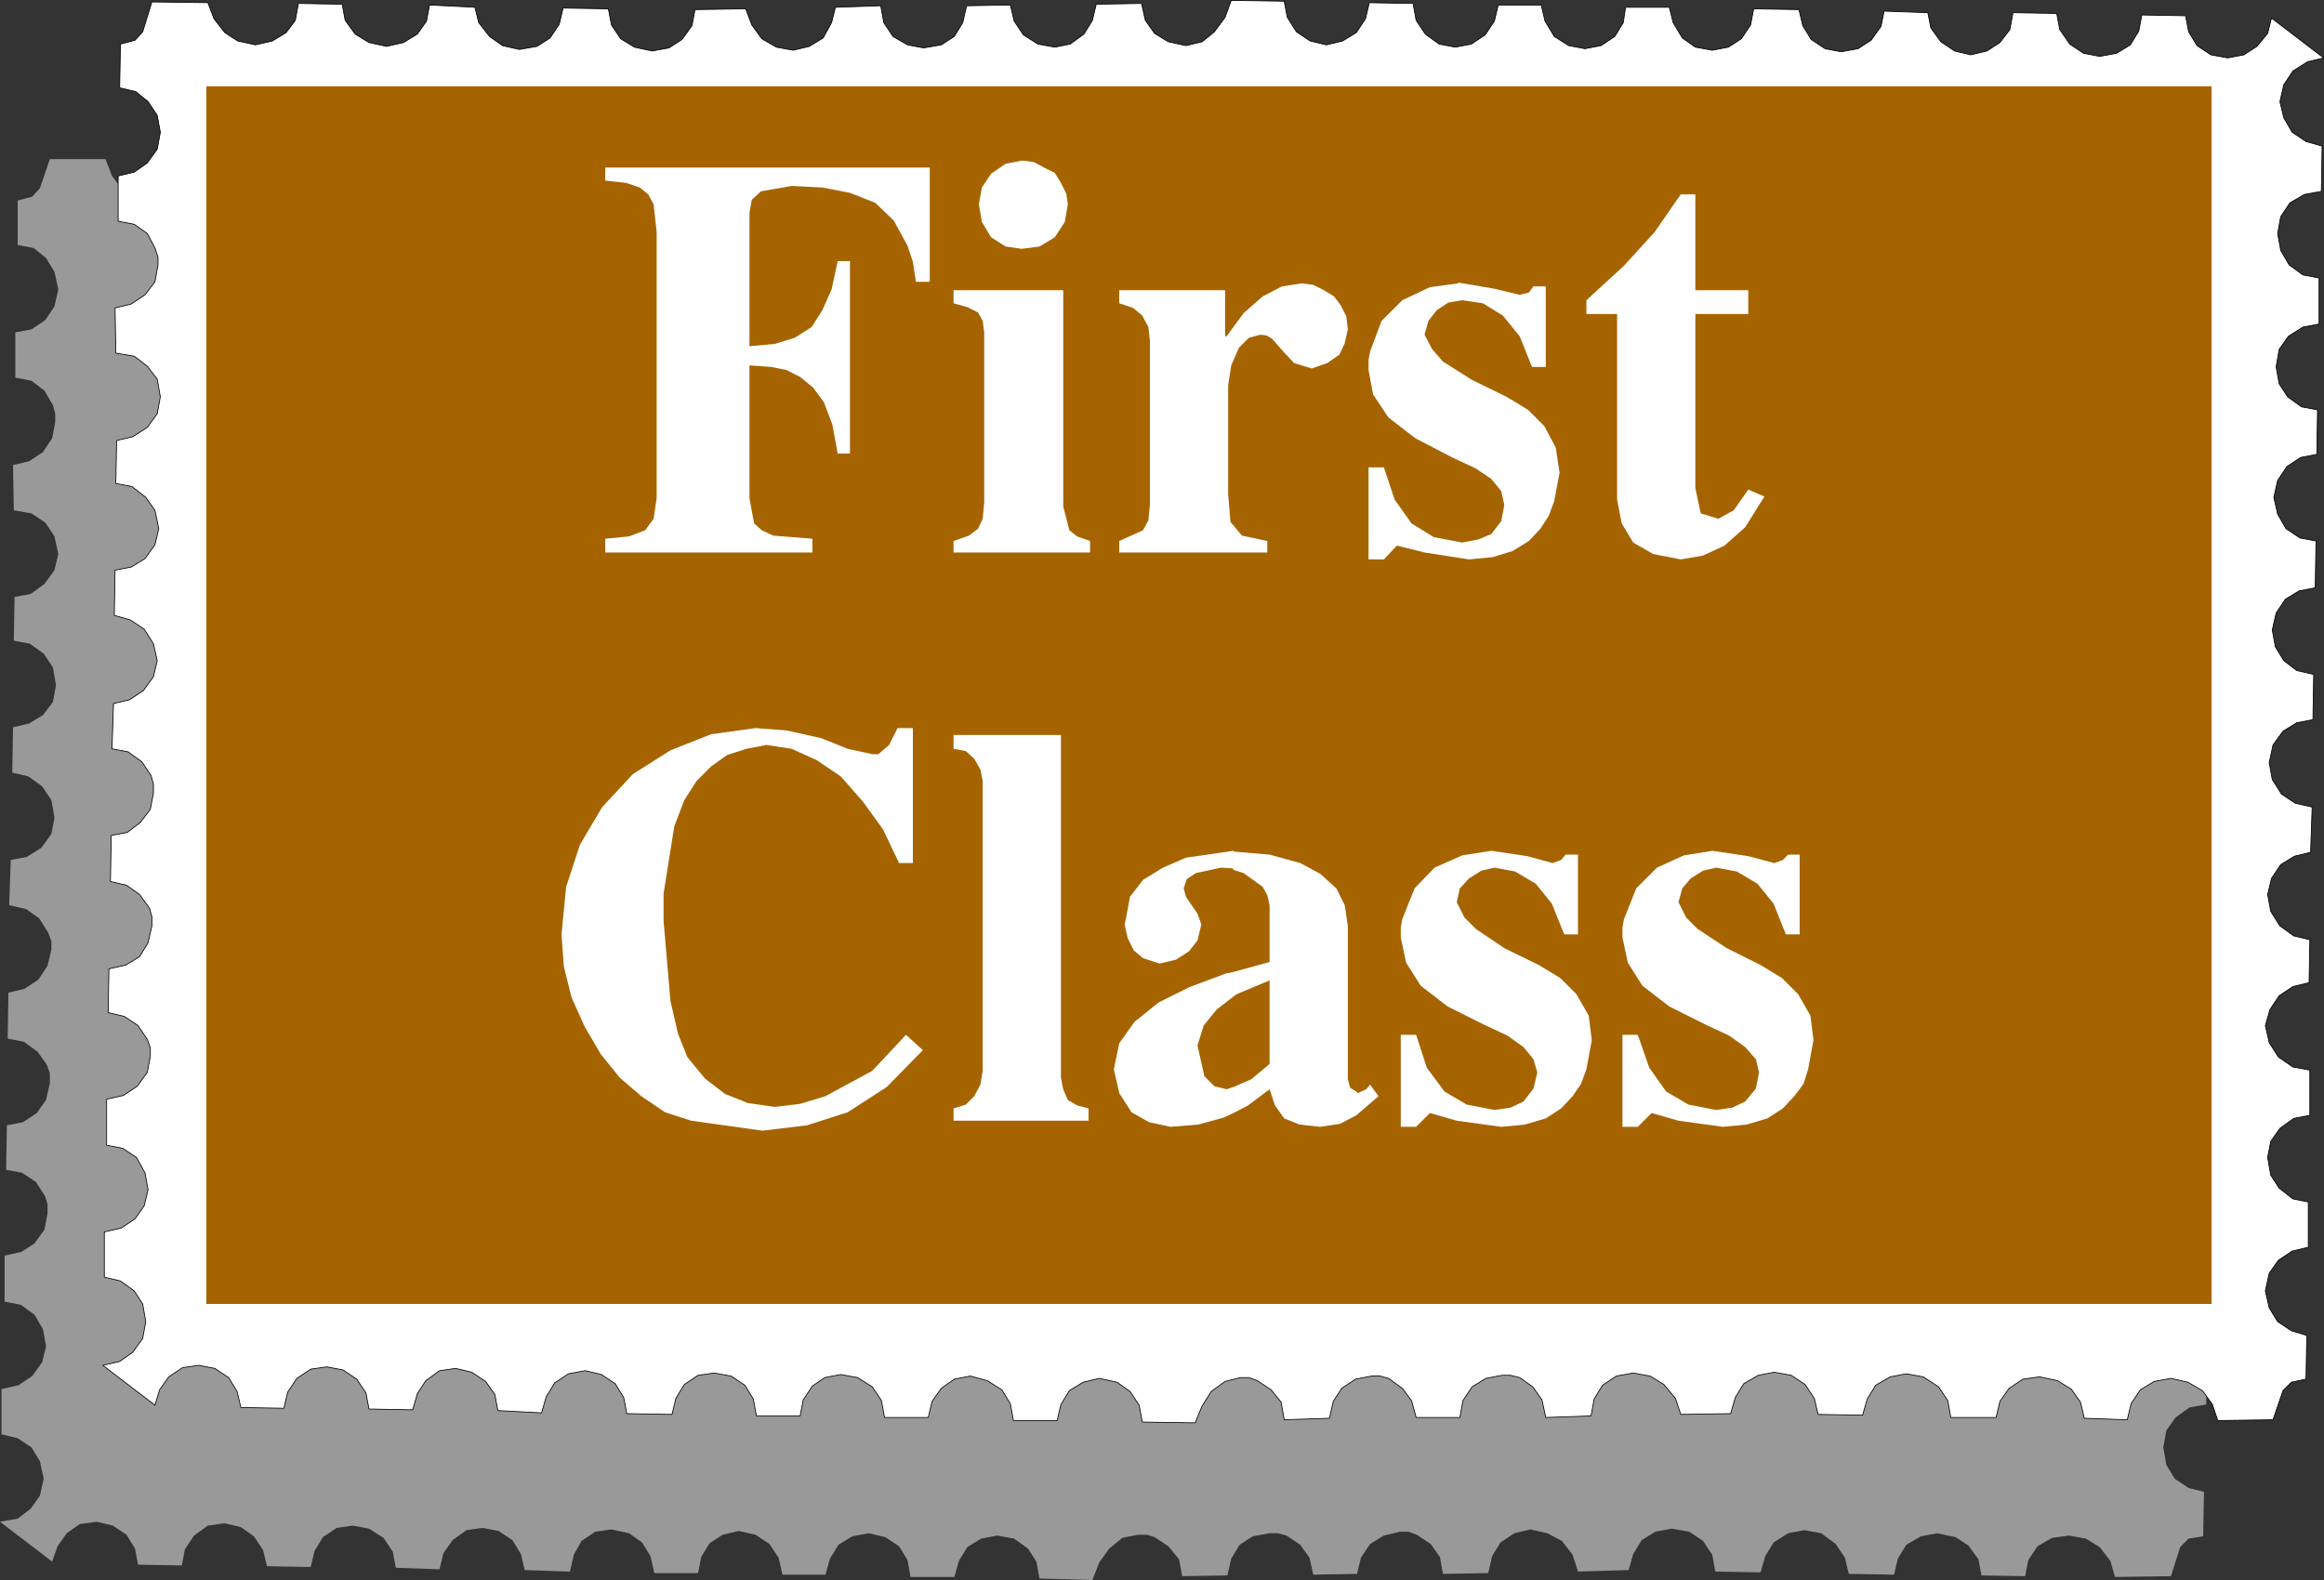 <?xml version="1.0" encoding="UTF-8" standalone="no"?>
<svg
   version="1.0"
   width="129.531mm"
   height="88.082mm"
   id="svg17"
   sodipodi:docname="Stamp - First Class.wmf"
   xmlns:inkscape="http://www.inkscape.org/namespaces/inkscape"
   xmlns:sodipodi="http://sodipodi.sourceforge.net/DTD/sodipodi-0.dtd"
   xmlns="http://www.w3.org/2000/svg"
   xmlns:svg="http://www.w3.org/2000/svg">
  <rect width="100%" height="100%" fill="#333333" stroke="none"/>
  <sodipodi:namedview
     id="namedview17"
     pagecolor="#ffffff"
     bordercolor="#000000"
     borderopacity="0.25"
     inkscape:showpageshadow="2"
     inkscape:pageopacity="0.0"
     inkscape:pagecheckerboard="0"
     inkscape:deskcolor="#d1d1d1"
     inkscape:document-units="mm" />
  <defs
     id="defs1">
    <pattern
       id="WMFhbasepattern"
       patternUnits="userSpaceOnUse"
       width="6"
       height="6"
       x="0"
       y="0" />
  </defs>
  <path
     style="fill:#999999;fill-opacity:1;fill-rule:evenodd;stroke:none"
     d="M 22.301,33.525 H 10.504 l -2.101,6.14 -1.616,1.777 -3.07,0.808 v 9.371 l 3.394,0.646 2.586,2.1 1.778,2.908 0.808,3.716 -0.808,3.554 -1.939,2.908 -2.909,1.939 -3.394,0.646 v 9.532 l 3.394,0.646 2.747,2.1 1.778,3.07 0.485,1.777 v 1.777 l -0.646,3.393 -1.939,2.908 -2.909,1.939 -3.394,0.808 0.162,9.532 3.717,0.646 2.909,1.939 1.939,2.908 0.808,3.716 -0.808,3.393 -2.101,2.908 -2.909,2.1 -3.394,0.646 -0.162,9.209 3.394,0.646 2.909,2.1 1.939,2.908 0.646,3.716 -0.646,3.554 -2.101,2.747 -2.909,1.777 -3.394,0.808 -0.162,9.532 3.394,0.808 2.909,2.1 1.939,2.908 0.646,3.716 -0.646,3.393 -2.101,2.908 -3.07,1.939 -3.394,0.646 -0.323,9.532 3.555,0.808 2.747,1.939 1.939,3.07 0.646,1.777 v 1.777 l -0.808,3.393 -1.939,2.908 -2.909,1.939 -3.394,0.808 -0.162,9.694 3.394,0.646 2.909,2.1 1.939,2.747 0.646,1.777 v 2.1 l -0.808,3.554 -1.939,2.747 -2.909,1.939 -3.394,0.646 -0.162,9.371 3.394,0.646 2.909,1.939 1.939,3.07 0.485,1.616 v 1.939 l -0.646,3.393 -2.101,2.908 -2.747,1.777 -3.555,0.808 v 9.694 l 3.394,0.646 2.909,2.1 1.778,3.07 0.646,3.554 -0.808,3.393 -2.101,2.908 -2.909,1.939 -3.555,0.808 v 9.532 l 3.394,0.808 2.909,1.939 1.778,2.908 0.808,3.716 -0.808,3.554 -1.939,2.747 -2.747,2.1 L 0,320.63 l 10.989,8.402 1.131,-3.231 1.939,-2.747 2.747,-1.939 3.555,-0.485 3.394,0.808 2.909,1.939 1.778,2.908 0.646,3.393 9.211,0.162 0.646,-3.393 1.939,-2.908 2.909,-2.1 3.555,-0.485 3.394,0.808 2.747,1.939 1.939,2.908 0.808,3.393 9.211,0.162 0.808,-3.393 1.778,-2.908 2.909,-1.939 3.394,-0.485 3.394,0.646 3.07,1.939 1.939,2.908 0.646,3.393 9.211,0.323 0.808,-3.393 1.939,-2.747 2.909,-2.1 3.394,-0.485 3.394,0.646 2.909,1.939 1.778,2.908 0.808,3.393 9.534,0.323 0.808,-3.554 1.616,-2.908 2.909,-1.939 3.394,-0.485 3.717,0.808 2.747,1.939 1.778,2.908 0.808,3.554 h 9.211 l 0.646,-3.393 1.778,-2.908 2.747,-1.777 3.394,-0.808 3.555,0.808 2.909,1.939 1.939,2.908 0.808,3.554 h 9.05 l 0.97,-3.393 1.778,-2.908 2.909,-1.777 3.394,-0.646 3.555,0.808 2.909,1.939 1.778,2.908 0.646,3.554 h 9.211 l 0.97,-3.393 1.778,-2.908 2.909,-1.777 3.394,-0.646 3.555,0.646 2.909,2.1 1.778,2.747 0.646,3.554 11.15,0.323 1.454,-3.716 2.101,-2.908 2.747,-2.262 3.232,-0.646 h 1.939 l 1.616,0.485 2.909,1.939 2.262,2.747 0.646,3.554 9.534,-0.162 0.808,-3.554 1.778,-2.908 2.747,-1.777 3.555,-0.646 h 1.778 l 1.778,0.485 2.909,1.939 1.939,2.747 0.808,3.554 9.211,-0.162 0.808,-3.393 1.939,-2.908 2.909,-1.777 3.394,-0.808 h 1.778 l 1.778,0.646 2.909,1.939 1.939,2.747 0.646,3.554 9.534,-0.162 0.808,-3.554 1.778,-2.908 2.909,-1.939 3.394,-0.808 3.555,0.808 3.07,1.616 2.262,2.908 1.131,3.554 10.666,-0.323 0.97,-3.393 1.778,-2.908 2.909,-1.777 3.394,-0.646 3.717,0.646 2.909,1.939 1.939,2.908 0.646,3.554 9.534,0.162 0.97,-3.393 1.778,-2.908 3.07,-1.939 3.394,-0.646 3.555,0.646 3.07,2.262 1.939,2.908 0.808,3.393 9.534,0.162 0.808,-3.393 1.778,-2.908 3.07,-1.777 3.394,-0.646 3.878,0.808 2.747,1.777 2.101,2.908 0.646,3.393 9.211,0.162 0.646,-3.393 1.939,-2.908 3.07,-1.777 3.555,-0.485 3.555,0.646 2.909,1.777 2.262,2.908 0.97,3.393 11.797,-0.162 1.939,-6.14 1.778,-1.777 3.07,-0.485 0.162,-9.371 -3.232,-0.808 -2.909,-1.939 -1.778,-2.908 -0.646,-3.716 0.646,-3.554 1.939,-2.747 2.909,-2.1 3.555,-0.646 v -9.532 l -3.232,-0.808 -2.909,-2.1 -1.939,-2.908 -0.646,-3.554 0.646,-3.393 2.101,-2.908 2.909,-1.939 3.394,-0.808 v -9.532 l -3.555,-0.646 -3.232,-1.939 -1.939,-3.07 -0.646,-3.716 0.808,-3.393 2.101,-2.747 2.909,-1.939 3.394,-0.808 0.162,-9.209 -3.394,-0.646 -2.909,-2.1 -2.101,-3.07 -0.646,-3.554 0.97,-3.554 1.939,-2.747 2.909,-1.939 3.394,-0.646 0.162,-9.532 -3.394,-0.969 -2.909,-1.939 -1.939,-3.07 -0.808,-3.554 0.97,-3.554 1.939,-2.908 2.909,-1.777 3.394,-0.646 0.162,-9.532 -3.394,-0.808 -2.909,-2.1 -1.778,-2.908 -0.485,-3.554 0.646,-3.554 2.101,-2.908 2.747,-1.777 3.394,-0.808 0.162,-9.694 -3.394,-0.646 -2.909,-2.1 -1.778,-3.07 -0.646,-3.554 0.646,-3.554 1.939,-2.908 3.07,-1.777 3.394,-0.646 0.162,-9.371 -3.394,-0.808 -2.909,-1.939 -1.778,-2.747 -0.808,-3.716 0.808,-3.554 1.939,-2.908 3.07,-1.777 3.394,-0.646 v -9.694 l -3.394,-0.808 -2.909,-2.1 -1.778,-2.908 -0.808,-3.554 0.808,-3.716 1.939,-2.747 3.07,-1.777 3.394,-0.808 0.162,-9.532 -3.394,-0.808 -2.909,-1.939 -1.778,-3.07 -0.646,-3.554 0.646,-3.554 2.101,-2.747 2.909,-2.1 3.394,-0.646 -10.827,-8.401 -0.97,3.231 -2.101,2.585 -2.909,1.939 -3.394,0.646 -3.394,-0.646 -2.909,-2.1 -1.778,-2.908 -0.646,-3.393 -9.211,-0.162 -0.808,3.393 -1.778,2.908 -2.909,1.777 -3.555,0.646 -3.394,-0.646 -2.909,-1.939 -1.939,-2.908 -0.646,-3.393 -9.211,-0.162 -0.808,3.393 -1.939,2.908 -2.909,1.777 -3.394,0.808 -3.394,-0.808 -2.909,-1.939 -1.939,-2.908 -0.808,-3.393 -9.05,-0.162 -0.808,3.231 -1.939,2.747 -2.747,1.777 -3.717,0.808 -3.394,-0.808 -2.909,-1.939 -1.778,-2.747 -0.646,-3.393 -9.534,-0.323 -0.808,3.393 -1.778,2.908 -2.909,1.939 -3.394,0.646 -3.394,-0.646 -2.747,-2.1 -2.101,-3.07 -0.646,-3.393 h -9.211 l -0.646,3.393 -1.778,2.908 -2.747,1.777 -3.394,0.646 -3.394,-0.646 -3.07,-1.939 -2.101,-3.07 -0.646,-3.393 h -9.211 l -0.646,3.393 -2.101,2.908 -2.747,1.777 -3.394,0.808 -3.555,-0.808 -2.747,-1.939 -2.101,-3.07 -0.646,-3.393 -9.211,-0.162 -0.646,3.393 -1.939,2.747 -2.909,1.777 -3.555,0.808 -3.232,-0.808 -2.909,-1.939 -1.939,-3.07 -0.808,-3.393 -11.15,-0.162 -1.293,3.554 -2.101,3.07 -2.747,2.262 -3.394,0.646 -3.555,-0.646 -2.909,-1.777 -1.939,-2.908 -0.808,-3.393 -9.534,0.162 -0.808,3.393 -1.778,2.908 -2.909,1.939 -3.394,0.808 -3.394,-0.808 -3.07,-1.777 -1.939,-2.908 -0.97,-3.393 -9.05,0.162 -0.808,3.393 -1.778,2.908 -2.909,1.777 -3.555,0.646 -3.394,-0.646 -3.07,-1.777 -1.939,-2.908 -0.808,-3.393 -9.534,0.162 -0.646,3.393 -1.778,3.07 -2.909,1.777 -3.394,0.969 -3.717,-0.646 -2.909,-1.939 -2.262,-2.908 -1.131,-3.393 -10.666,0.323 -0.808,3.393 -1.939,2.747 -2.909,1.777 -3.555,0.808 -3.555,-0.808 -2.909,-1.939 -1.939,-2.908 -0.646,-3.393 -9.696,-0.162 -0.646,3.393 -1.939,2.908 -2.909,1.777 -3.555,0.808 -3.555,-0.969 -2.909,-1.777 -2.262,-2.908 -0.646,-3.393 -9.534,-0.323 -0.808,3.393 -1.939,2.747 -2.747,1.777 -3.717,0.646 -3.555,-0.646 -3.07,-1.777 -1.939,-2.908 -0.808,-3.393 -9.05,-0.162 -0.808,3.393 -1.939,2.585 -2.909,1.777 -3.555,0.808 -3.555,-0.808 -2.909,-1.777 -2.101,-2.747 -1.293,-3.393 v 0 z"
     id="path1" />
  <path
     style="fill:#ffffff;fill-opacity:1;fill-rule:evenodd;stroke:none"
     d="M 43.794,0.566 31.997,0.404 30.058,6.705 28.442,8.482 25.371,9.29 l -0.162,9.209 3.394,0.808 2.586,2.1 1.939,2.908 0.646,3.554 -0.646,3.554 -2.101,2.908 -2.747,1.939 -3.394,0.808 v 9.532 l 3.394,0.646 2.747,1.939 1.616,3.07 0.646,1.939 V 55.822 l -0.646,3.554 -2.101,2.747 -2.909,1.939 -3.394,0.808 0.162,9.532 3.878,0.646 2.747,2.1 2.101,2.747 0.646,3.716 -0.646,3.554 -2.101,2.908 -3.07,1.939 -3.394,0.808 -0.162,9.048 3.394,0.646 2.909,2.262 1.939,2.747 0.808,3.878 -0.808,3.393 -2.101,2.908 -2.909,1.777 -3.394,0.646 -0.162,9.532 3.394,0.969 2.909,1.939 1.939,3.07 0.808,3.554 -0.808,3.393 -2.101,2.908 -2.909,1.939 -3.394,0.808 -0.323,9.532 3.394,0.646 2.909,2.1 1.939,2.908 0.485,1.777 v 1.939 l -0.646,3.393 -2.101,2.747 -2.747,2.1 -3.394,0.646 -0.162,9.694 3.394,0.808 2.747,1.939 2.101,2.908 0.485,1.777 v 1.939 l -0.808,3.554 -1.778,2.908 -2.909,1.777 -3.555,0.808 -0.162,9.209 3.394,0.808 2.909,1.939 1.939,2.908 0.646,1.777 v 1.777 l -0.646,3.393 -2.101,2.908 -2.909,1.939 -3.555,0.808 v 9.694 l 3.394,0.646 2.909,1.939 1.778,3.231 0.646,3.554 -0.808,3.393 -1.939,2.747 -2.909,1.939 -3.555,0.808 v 9.532 l 3.394,0.808 2.909,2.1 1.778,2.747 0.646,3.716 -0.646,3.554 -2.101,2.908 -2.747,1.939 -3.555,0.808 10.989,8.402 0.97,-3.231 1.939,-2.747 2.909,-1.939 3.394,-0.485 3.394,0.646 2.909,1.939 1.778,2.908 0.808,3.393 9.05,0.162 0.808,-3.393 1.939,-2.908 2.909,-1.939 3.394,-0.485 3.394,0.646 2.909,1.939 1.939,2.908 0.646,3.393 9.211,0.162 0.97,-3.393 1.778,-2.747 2.909,-2.1 3.394,-0.485 3.394,0.808 2.909,1.939 1.939,2.747 0.646,3.393 9.211,0.485 0.97,-3.393 1.778,-2.908 2.909,-1.939 3.555,-0.646 3.394,0.808 2.909,1.939 1.778,2.908 0.646,3.393 9.534,0.162 0.808,-3.393 1.778,-2.908 2.909,-1.939 3.394,-0.485 3.555,0.646 2.909,1.939 1.778,2.908 0.646,3.554 h 9.211 l 0.646,-3.393 1.939,-2.908 2.586,-1.777 3.394,-0.646 3.555,0.646 3.07,1.939 1.939,2.908 0.646,3.554 h 9.211 l 0.808,-3.393 1.939,-2.747 2.747,-1.939 3.394,-0.646 3.555,0.969 3.07,1.939 1.778,2.908 0.646,3.554 h 9.211 l 0.808,-3.393 1.778,-2.908 2.909,-1.777 3.394,-0.808 3.717,0.808 2.747,1.939 1.939,2.908 0.646,3.554 11.15,0.162 1.454,-3.554 1.939,-3.07 2.909,-2.1 3.232,-0.808 h 1.778 l 1.778,0.646 2.909,1.939 2.101,2.585 0.646,3.716 9.534,-0.323 0.808,-3.554 1.778,-2.747 2.909,-1.939 3.394,-0.646 h 1.778 l 1.778,0.485 2.909,2.1 1.939,2.585 0.97,3.554 h 9.211 l 0.646,-3.554 1.939,-2.908 2.909,-1.777 3.394,-0.646 h 1.778 l 1.939,0.485 2.747,1.939 1.939,2.747 0.808,3.716 9.534,-0.323 0.646,-3.554 1.778,-2.908 2.909,-1.939 3.555,-0.646 3.555,0.646 2.909,1.777 2.424,2.908 1.131,3.393 10.504,-0.162 0.97,-3.393 1.778,-2.908 3.07,-1.777 3.394,-0.646 3.555,0.646 2.909,1.939 1.939,2.908 0.808,3.393 9.373,0.162 0.97,-3.393 1.778,-2.908 3.07,-1.777 3.394,-0.646 3.555,0.646 3.232,2.1 1.939,2.908 0.646,3.554 h 9.534 l 0.808,-3.393 1.939,-2.747 2.909,-1.939 3.555,-0.485 3.717,0.808 2.909,1.777 1.939,2.747 0.808,3.393 9.05,0.323 0.808,-3.393 1.939,-2.908 2.909,-1.777 3.555,-0.646 3.555,0.808 3.07,1.777 2.101,2.908 1.131,3.393 11.635,-0.162 2.101,-6.14 1.778,-1.777 3.07,-0.646 0.162,-9.209 -3.232,-0.969 -2.909,-1.939 -1.778,-2.908 -0.808,-3.554 0.808,-3.716 1.939,-2.747 2.909,-1.939 3.394,-0.808 v -9.532 l -3.232,-0.646 -2.909,-2.262 -1.778,-2.747 -0.646,-3.716 0.646,-3.393 1.939,-2.747 2.909,-2.1 3.394,-0.646 v -9.532 l -3.555,-0.646 -3.07,-2.1 -1.939,-3.07 -0.808,-3.554 0.97,-3.393 1.939,-2.908 2.909,-1.939 3.394,-0.808 0.162,-9.048 -3.394,-0.808 -2.909,-2.1 -1.939,-3.07 -0.646,-3.554 0.808,-3.393 1.939,-2.908 2.909,-1.777 3.394,-0.808 0.323,-9.532 -3.555,-0.808 -2.909,-1.939 -1.939,-3.07 -0.646,-3.554 0.808,-3.716 2.101,-2.908 2.909,-1.777 3.394,-0.646 0.162,-9.532 -3.555,-0.808 -2.747,-2.1 -1.778,-2.908 -0.646,-3.554 0.808,-3.554 1.939,-2.908 2.909,-1.777 3.394,-0.646 0.162,-9.856 -3.394,-0.646 -2.909,-1.939 -1.778,-3.07 -0.808,-3.554 0.808,-3.554 1.939,-2.908 2.909,-1.939 3.394,-0.646 0.162,-9.371 -3.394,-0.646 -2.909,-2.1 -1.778,-2.747 -0.646,-3.554 0.646,-3.716 1.939,-2.747 3.07,-1.939 3.394,-0.646 v -9.694 l -3.394,-0.646 -2.909,-2.1 -1.778,-3.07 -0.646,-3.554 0.646,-3.554 1.939,-2.908 3.07,-1.777 3.555,-0.646 0.162,-9.532 -3.394,-0.969 -2.909,-1.939 -1.778,-3.07 -0.808,-3.393 0.808,-3.554 1.939,-2.908 3.07,-1.939 3.394,-0.808 -10.989,-8.401 -0.808,3.231 -2.262,2.747 -2.747,1.777 -3.394,0.646 -3.555,-0.646 -2.909,-1.939 -1.778,-2.908 -0.646,-3.393 -9.211,-0.162 -0.646,3.393 -1.778,2.908 -2.909,1.777 -3.555,0.646 -3.394,-0.646 -2.909,-1.939 -2.101,-3.07 -0.646,-3.393 -9.211,-0.162 -0.646,3.554 -2.101,2.747 -2.747,1.777 -3.394,0.808 -3.394,-0.808 -2.909,-1.939 -2.101,-2.908 -0.646,-3.231 -9.211,-0.323 -0.646,3.231 -2.101,2.908 -2.747,1.777 -3.555,0.646 -3.394,-0.646 -2.909,-1.939 -1.778,-2.908 -0.808,-3.393 -9.534,-0.162 -0.646,3.393 -1.939,2.908 -2.747,1.777 -3.394,0.646 -3.555,-0.646 -2.747,-1.939 -1.939,-3.231 -0.808,-3.231 h -9.211 l -0.485,3.231 -1.778,2.908 -2.909,1.939 -3.394,0.646 -3.394,-0.646 -3.07,-1.939 -1.939,-3.231 -0.808,-3.393 h -9.05 l -0.808,3.393 -1.939,2.908 -2.909,1.939 -3.394,0.646 -3.394,-0.646 -2.909,-2.1 -1.939,-2.908 -0.646,-3.554 -9.211,-0.162 -0.808,3.393 -1.939,2.908 -2.909,1.777 -3.394,0.808 -3.394,-0.808 -2.909,-1.939 -1.939,-3.07 -0.646,-3.393 -11.15,-0.162 -1.293,3.554 -2.262,3.07 -2.586,2.1 -3.394,0.808 -3.717,-0.808 -2.909,-1.777 -1.939,-2.747 -0.808,-3.554 -9.534,0.162 -0.808,3.393 -1.778,2.908 -2.909,2.1 -3.232,0.646 -3.555,-0.646 -3.07,-1.939 -1.939,-2.908 -0.808,-3.393 -9.211,0.162 -0.808,3.554 -1.778,2.908 -2.747,1.777 -3.717,0.646 -3.394,-0.646 -3.07,-1.777 -1.939,-2.908 -0.646,-3.554 -9.534,0.323 -0.808,3.231 -1.778,3.231 -2.909,1.777 -3.394,0.808 -3.555,-0.646 -3.07,-1.777 -2.101,-2.908 -1.293,-3.393 -10.666,0.162 -0.646,3.393 -2.101,2.908 -2.747,1.777 -3.555,0.646 -3.717,-0.808 -2.909,-1.777 -1.939,-2.908 -0.646,-3.393 -9.534,-0.162 -0.808,3.393 -1.939,2.908 -2.747,1.777 -3.717,0.646 -3.555,-0.808 -2.747,-1.939 -2.262,-2.908 -0.808,-3.231 L 90.496,1.05 89.849,4.443 87.91,7.19 85.002,8.967 81.446,9.775 77.73,8.967 74.821,7.19 72.72,4.282 72.074,0.889 62.862,0.727 62.216,4.282 60.277,6.867 57.368,8.644 53.813,9.452 50.096,8.644 47.349,6.867 45.086,3.958 Z"
     id="path2" />
  <path
     style="fill:none;stroke:#000000;stroke-width:0.162px;stroke-linecap:round;stroke-linejoin:round;stroke-miterlimit:4;stroke-dasharray:none;stroke-opacity:1"
     d="M 43.794,0.566 31.997,0.404 30.058,6.705 28.442,8.482 25.371,9.29 l -0.162,9.209 3.394,0.808 2.586,2.1 1.939,2.908 0.646,3.554 -0.646,3.554 -2.101,2.908 -2.747,1.939 -3.394,0.808 v 9.532 l 3.394,0.646 2.747,1.939 1.616,3.07 0.646,1.939 V 55.822 l -0.646,3.554 -2.101,2.747 -2.909,1.939 -3.394,0.808 0.162,9.532 3.878,0.646 2.747,2.1 2.101,2.747 0.646,3.716 -0.646,3.554 -2.101,2.908 -3.07,1.939 -3.394,0.808 -0.162,9.048 3.394,0.646 2.909,2.262 1.939,2.747 0.808,3.878 -0.808,3.393 -2.101,2.908 -2.909,1.777 -3.394,0.646 -0.162,9.532 3.394,0.969 2.909,1.939 1.939,3.07 0.808,3.554 -0.808,3.393 -2.101,2.908 -2.909,1.939 -3.394,0.808 -0.323,9.532 3.394,0.646 2.909,2.1 1.939,2.908 0.485,1.777 v 1.939 l -0.646,3.393 -2.101,2.747 -2.747,2.1 -3.394,0.646 -0.162,9.694 3.394,0.808 2.747,1.939 2.101,2.908 0.485,1.777 v 1.939 l -0.808,3.554 -1.778,2.908 -2.909,1.777 -3.555,0.808 -0.162,9.209 3.394,0.808 2.909,1.939 1.939,2.908 0.646,1.777 v 1.777 l -0.646,3.393 -2.101,2.908 -2.909,1.939 -3.555,0.808 v 9.694 l 3.394,0.646 2.909,1.939 1.778,3.231 0.646,3.554 -0.808,3.393 -1.939,2.747 -2.909,1.939 -3.555,0.808 v 9.532 l 3.394,0.808 2.909,2.1 1.778,2.747 0.646,3.716 -0.646,3.554 -2.101,2.908 -2.747,1.939 -3.555,0.808 10.989,8.402 0.97,-3.231 1.939,-2.747 2.909,-1.939 3.394,-0.485 3.394,0.646 2.909,1.939 1.778,2.908 0.808,3.393 9.05,0.162 0.808,-3.393 1.939,-2.908 2.909,-1.939 3.394,-0.485 3.394,0.646 2.909,1.939 1.939,2.908 0.646,3.393 9.211,0.162 0.97,-3.393 1.778,-2.747 2.909,-2.1 3.394,-0.485 3.394,0.808 2.909,1.939 1.939,2.747 0.646,3.393 9.211,0.485 0.97,-3.393 1.778,-2.908 2.909,-1.939 3.555,-0.646 3.394,0.808 2.909,1.939 1.778,2.908 0.646,3.393 9.534,0.162 0.808,-3.393 1.778,-2.908 2.909,-1.939 3.394,-0.485 3.555,0.646 2.909,1.939 1.778,2.908 0.646,3.554 h 9.211 l 0.646,-3.393 1.939,-2.908 2.586,-1.777 3.394,-0.646 3.555,0.646 3.07,1.939 1.939,2.908 0.646,3.554 h 9.211 l 0.808,-3.393 1.939,-2.747 2.747,-1.939 3.394,-0.646 3.555,0.969 3.07,1.939 1.778,2.908 0.646,3.554 h 9.211 l 0.808,-3.393 1.778,-2.908 2.909,-1.777 3.394,-0.808 3.717,0.808 2.747,1.939 1.939,2.908 0.646,3.554 11.15,0.162 1.454,-3.554 1.939,-3.07 2.909,-2.1 3.232,-0.808 h 1.778 l 1.778,0.646 2.909,1.939 2.101,2.585 0.646,3.716 9.534,-0.323 0.808,-3.554 1.778,-2.747 2.909,-1.939 3.394,-0.646 h 1.778 l 1.778,0.485 2.909,2.1 1.939,2.585 0.97,3.554 h 9.211 l 0.646,-3.554 1.939,-2.908 2.909,-1.777 3.394,-0.646 h 1.778 l 1.939,0.485 2.747,1.939 1.939,2.747 0.808,3.716 9.534,-0.323 0.646,-3.554 1.778,-2.908 2.909,-1.939 3.555,-0.646 3.555,0.646 2.909,1.777 2.424,2.908 1.131,3.393 10.504,-0.162 0.97,-3.393 1.778,-2.908 3.07,-1.777 3.394,-0.646 3.555,0.646 2.909,1.939 1.939,2.908 0.808,3.393 9.373,0.162 0.97,-3.393 1.778,-2.908 3.07,-1.777 3.394,-0.646 3.555,0.646 3.232,2.1 1.939,2.908 0.646,3.554 h 9.534 l 0.808,-3.393 1.939,-2.747 2.909,-1.939 3.555,-0.485 3.717,0.808 2.909,1.777 1.939,2.747 0.808,3.393 9.05,0.323 0.808,-3.393 1.939,-2.908 2.909,-1.777 3.555,-0.646 3.555,0.808 3.07,1.777 2.101,2.908 1.131,3.393 11.635,-0.162 2.101,-6.14 1.778,-1.777 3.07,-0.646 0.162,-9.209 -3.232,-0.969 -2.909,-1.939 -1.778,-2.908 -0.808,-3.554 0.808,-3.716 1.939,-2.747 2.909,-1.939 3.394,-0.808 v -9.532 l -3.232,-0.646 -2.909,-2.262 -1.778,-2.747 -0.646,-3.716 0.646,-3.393 1.939,-2.747 2.909,-2.1 3.394,-0.646 v -9.532 l -3.555,-0.646 -3.07,-2.1 -1.939,-3.07 -0.808,-3.554 0.97,-3.393 1.939,-2.908 2.909,-1.939 3.394,-0.808 0.162,-9.048 -3.394,-0.808 -2.909,-2.1 -1.939,-3.07 -0.646,-3.554 0.808,-3.393 1.939,-2.908 2.909,-1.777 3.394,-0.808 0.323,-9.532 -3.555,-0.808 -2.909,-1.939 -1.939,-3.07 -0.646,-3.554 0.808,-3.716 2.101,-2.908 2.909,-1.777 3.394,-0.646 0.162,-9.532 -3.555,-0.808 -2.747,-2.1 -1.778,-2.908 -0.646,-3.554 0.808,-3.554 1.939,-2.908 2.909,-1.777 3.394,-0.646 0.162,-9.856 -3.394,-0.646 -2.909,-1.939 -1.778,-3.07 -0.808,-3.554 0.808,-3.554 1.939,-2.908 2.909,-1.939 3.394,-0.646 0.162,-9.371 -3.394,-0.646 -2.909,-2.1 -1.778,-2.747 -0.646,-3.554 0.646,-3.716 1.939,-2.747 3.07,-1.939 3.394,-0.646 v -9.694 l -3.394,-0.646 -2.909,-2.1 -1.778,-3.07 -0.646,-3.554 0.646,-3.554 1.939,-2.908 3.07,-1.777 3.555,-0.646 0.162,-9.532 -3.394,-0.969 -2.909,-1.939 -1.778,-3.07 -0.808,-3.393 0.808,-3.554 1.939,-2.908 3.07,-1.939 3.394,-0.808 -10.989,-8.401 -0.808,3.231 -2.262,2.747 -2.747,1.777 -3.394,0.646 -3.555,-0.646 -2.909,-1.939 -1.778,-2.908 -0.646,-3.393 -9.211,-0.162 -0.646,3.393 -1.778,2.908 -2.909,1.777 -3.555,0.646 -3.394,-0.646 -2.909,-1.939 -2.101,-3.07 -0.646,-3.393 -9.211,-0.162 -0.646,3.554 -2.101,2.747 -2.747,1.777 -3.394,0.808 -3.394,-0.808 -2.909,-1.939 -2.101,-2.908 -0.646,-3.231 -9.211,-0.323 -0.646,3.231 -2.101,2.908 -2.747,1.777 -3.555,0.646 -3.394,-0.646 -2.909,-1.939 -1.778,-2.908 -0.808,-3.393 -9.534,-0.162 -0.646,3.393 -1.939,2.908 -2.747,1.777 -3.394,0.646 -3.555,-0.646 -2.747,-1.939 -1.939,-3.231 -0.808,-3.231 h -9.211 l -0.485,3.231 -1.778,2.908 -2.909,1.939 -3.394,0.646 -3.394,-0.646 -3.07,-1.939 -1.939,-3.231 -0.808,-3.393 h -9.05 l -0.808,3.393 -1.939,2.908 -2.909,1.939 -3.394,0.646 -3.394,-0.646 -2.909,-2.1 -1.939,-2.908 -0.646,-3.554 -9.211,-0.162 -0.808,3.393 -1.939,2.908 -2.909,1.777 -3.394,0.808 -3.394,-0.808 -2.909,-1.939 -1.939,-3.07 -0.646,-3.393 -11.15,-0.162 -1.293,3.554 -2.262,3.07 -2.586,2.1 -3.394,0.808 -3.717,-0.808 -2.909,-1.777 -1.939,-2.747 -0.808,-3.554 -9.534,0.162 -0.808,3.393 -1.778,2.908 -2.909,2.1 -3.232,0.646 -3.555,-0.646 -3.07,-1.939 -1.939,-2.908 -0.808,-3.393 -9.211,0.162 -0.808,3.554 -1.778,2.908 -2.747,1.777 -3.717,0.646 -3.394,-0.646 -3.07,-1.777 -1.939,-2.908 -0.646,-3.554 -9.534,0.323 -0.808,3.231 -1.778,3.231 -2.909,1.777 -3.394,0.808 -3.555,-0.646 -3.07,-1.777 -2.101,-2.908 -1.293,-3.393 -10.666,0.162 -0.646,3.393 -2.101,2.908 -2.747,1.777 -3.555,0.646 -3.717,-0.808 -2.909,-1.777 -1.939,-2.908 -0.646,-3.393 -9.534,-0.162 -0.808,3.393 -1.939,2.908 -2.747,1.777 -3.717,0.646 -3.555,-0.808 -2.747,-1.939 -2.262,-2.908 -0.808,-3.231 L 90.496,1.05 89.849,4.443 87.91,7.19 85.002,8.967 81.446,9.775 77.73,8.967 74.821,7.19 72.72,4.282 72.074,0.889 62.862,0.727 62.216,4.282 60.277,6.867 57.368,8.644 53.813,9.452 50.096,8.644 47.349,6.867 45.086,3.958 43.794,0.566 v 0"
     id="path3" />
  <path
     style="fill:#a66400;fill-opacity:1;fill-rule:evenodd;stroke:none"
     d="M 43.47,18.176 H 465.892 V 274.745 H 43.47 V 18.176 Z"
     id="path4" />
  <path
     style="fill:#ffffff;fill-opacity:1;fill-rule:evenodd;stroke:none"
     d="M 138.329,104.938 V 48.874 l -0.646,-5.816 -1.131,-2.1 -1.778,-1.454 -2.909,-0.969 -4.363,-0.485 V 35.302 h 68.357 v 24.074 h -2.909 l -0.646,-4.201 -1.131,-3.393 -2.909,-5.332 -3.878,-3.716 -5.333,-2.1 -5.818,-1.131 -6.464,-0.323 -6.464,1.131 -1.939,1.777 -0.485,2.747 v 28.113 l 5.333,-0.485 4.202,-1.293 3.555,-2.262 2.262,-3.554 1.939,-4.362 1.293,-5.978 h 2.586 v 40.553 h -2.586 l -1.131,-6.14 -1.778,-4.685 -2.262,-3.07 -2.747,-2.262 -2.909,-1.454 -3.232,-0.646 -4.525,-0.323 v 27.951 l 0.97,5.332 1.616,1.454 2.424,1.131 8.242,0.646 v 2.908 h -43.632 v -2.908 l 5.01,-0.485 3.394,-1.293 1.778,-2.424 0.646,-4.362 z"
     id="path5" />
  <path
     style="fill:#ffffff;fill-opacity:1;fill-rule:evenodd;stroke:none"
     d="m 215.574,33.848 2.262,0.323 2.101,1.131 2.262,1.131 1.293,2.1 1.131,2.262 0.323,2.262 -0.646,3.716 -2.101,3.231 -3.232,1.939 -3.717,0.485 -3.394,-0.485 -3.07,-1.939 -1.939,-3.231 -0.646,-3.716 0.646,-3.554 1.939,-2.908 3.07,-2.1 3.394,-0.646 h 0.323 z"
     id="path6" />
  <path
     style="fill:#ffffff;fill-opacity:1;fill-rule:evenodd;stroke:none"
     d="M 200.869,63.9 V 61.153 h 23.109 v 45.562 l 1.293,5.009 1.616,1.293 2.747,0.969 v 2.424 h -28.765 v -2.424 l 3.232,-1.131 1.939,-1.454 0.97,-2.1 0.323,-3.393 V 70.039 l -0.323,-2.424 -0.97,-1.777 -2.262,-1.131 -2.909,-0.808 z"
     id="path7" />
  <path
     style="fill:#ffffff;fill-opacity:1;fill-rule:evenodd;stroke:none"
     d="m 242.238,71.817 -0.323,-2.908 -1.293,-2.424 -1.939,-1.616 -2.909,-0.969 V 61.153 h 22.301 v 9.694 h 0.323 l 3.555,-4.847 4.04,-3.554 4.04,-2.1 4.202,-0.646 2.424,0.323 2.262,1.131 2.101,1.293 1.454,1.939 1.131,2.262 0.323,2.747 -0.646,2.908 -1.131,2.424 -2.586,1.777 -3.232,1.131 -3.717,-1.131 -2.262,-2.424 -2.424,-2.747 -1.131,-0.646 -1.293,-0.162 -2.424,0.646 -2.101,2.1 -1.616,3.716 -0.646,4.201 v 22.943 l 0.485,5.816 2.424,2.908 5.333,1.131 v 2.424 h -31.189 v -2.424 l 5.01,-2.262 1.131,-2.1 0.323,-3.231 V 71.817 Z"
     id="path8" />
  <path
     style="fill:#ffffff;fill-opacity:1;fill-rule:evenodd;stroke:none"
     d="m 307.201,59.538 7.595,1.293 5.333,1.293 1.939,-0.485 0.97,-1.293 h 2.586 v 16.965 h -2.909 l -2.586,-6.463 -3.555,-4.362 -4.202,-2.585 -4.363,-0.646 -2.909,0.485 -2.424,1.616 -1.778,2.262 -0.808,2.908 1.616,3.07 2.262,2.585 6.141,3.878 7.272,3.554 4.525,2.747 3.394,3.393 2.424,4.524 0.808,5.332 -1.131,5.978 -1.131,3.07 -1.778,2.747 -2.424,2.585 -3.394,2.1 -4.202,1.293 -5.01,0.485 -9.373,-1.454 -5.818,-1.454 -2.747,2.908 h -3.232 V 98.475 h 3.232 l 2.262,6.786 3.555,5.009 4.686,2.908 5.979,1.131 3.394,-0.646 2.747,-1.131 2.101,-2.747 0.646,-3.393 -0.646,-2.908 -2.101,-2.585 -3.394,-2.262 -4.848,-2.262 -7.757,-4.039 -5.656,-4.362 -3.232,-4.847 -0.97,-5.17 v -2.1 l 0.323,-1.777 2.424,-6.463 4.363,-4.362 5.818,-2.747 5.979,-0.808 v 0 z"
     id="path9" />
  <path
     style="fill:#ffffff;fill-opacity:1;fill-rule:evenodd;stroke:none"
     d="M 340.652,105.261 V 66.162 h -6.464 v -2.908 l 7.918,-7.271 6.464,-7.109 5.494,-7.917 h 3.07 V 61.153 h 11.15 v 5.009 H 357.136 v 36.676 l 1.131,5.332 3.717,1.131 3.232,-1.777 3.07,-4.362 3.394,1.454 -4.04,6.463 -4.363,3.878 -4.525,2.1 -4.686,0.808 -5.818,-1.131 -4.202,-2.424 -2.424,-4.039 z"
     id="path10" />
  <path
     style="fill:#ffffff;fill-opacity:1;fill-rule:evenodd;stroke:none"
     d="m 119.261,186.853 2.909,-8.886 4.686,-7.917 6.464,-6.947 7.918,-5.009 8.565,-3.393 9.373,-1.293 6.464,0.485 7.272,1.616 5.656,2.262 5.171,1.131 h 1.293 l 2.262,-1.939 1.778,-3.554 h 3.232 v 28.436 h -2.909 l -3.394,-7.109 -4.202,-5.816 -4.686,-5.332 -5.01,-3.393 -5.333,-2.424 -5.333,-0.808 -4.202,0.808 -4.04,1.293 -3.394,2.424 -3.07,3.07 -2.586,4.039 -2.101,5.493 -2.262,14.218 v 5.655 l 1.454,16.965 1.616,6.947 1.939,4.847 3.717,4.524 4.202,3.231 4.848,1.939 5.656,0.808 5.333,-0.646 5.333,-1.616 9.858,-5.332 7.11,-7.594 3.555,3.231 -7.595,7.755 -8.242,5.332 -8.565,2.747 -9.373,1.131 -15.029,-2.1 -5.494,-1.777 -5.01,-3.393 -4.525,-3.878 -4.04,-5.009 -3.394,-5.816 -2.747,-6.14 -1.616,-6.463 -0.485,-6.786 0.97,-10.017 z"
     id="path11" />
  <path
     style="fill:#ffffff;fill-opacity:1;fill-rule:evenodd;stroke:none"
     d="m 200.869,157.77 v -2.908 h 22.624 v 72.221 l 0.485,2.424 0.97,2.262 1.939,1.131 2.424,0.646 v 2.585 h -28.442 v -2.585 l 2.586,-0.808 1.778,-1.777 1.293,-2.424 0.485,-2.908 v -61.072 l -0.485,-2.424 -1.293,-2.262 -1.778,-1.616 -2.586,-0.485 z"
     id="path12" />
  <path
     style="fill:#ffffff;fill-opacity:1;fill-rule:evenodd;stroke:none"
     d="m 259.853,229.022 v 5.493 l 3.07,-1.616 4.525,-3.393 1.131,3.393 1.939,2.747 3.232,1.293 4.363,0.485 4.202,-0.646 3.394,-1.777 4.686,-4.039 -1.778,-2.424 -0.808,0.969 -1.778,0.808 -0.323,-0.323 -1.293,-0.808 -0.485,-1.777 v -32.313 l -0.646,-4.362 -1.778,-3.554 -3.394,-3.07 -4.202,-2.262 -6.464,-1.777 -7.595,-0.646 v 3.878 l 2.101,0.646 4.04,2.908 0.97,1.777 0.485,2.1 v 11.956 l -7.595,2.1 v 5.17 l 0.646,-0.485 6.949,-2.908 v 17.611 l -3.878,3.231 -3.717,1.616 z"
     id="path13" />
  <path
     style="fill:#ffffff;fill-opacity:1;fill-rule:evenodd;stroke:none"
     d="m 259.853,183.137 v -3.716 -0.162 l -10.019,1.454 -4.848,2.1 -4.202,2.585 -2.747,3.554 -0.808,4.362 -0.323,1.454 0.646,2.908 1.293,2.585 1.939,1.616 2.424,0.808 1.131,0.323 3.394,-0.808 2.747,-1.777 1.778,-2.262 0.808,-3.393 -0.808,-2.262 -1.454,-2.1 -0.97,-1.454 -0.485,-1.777 0.646,-1.939 1.939,-1.293 5.333,-1.131 2.424,0.162 0.162,0.323 v 0 z"
     id="path14" />
  <path
     style="fill:#ffffff;fill-opacity:1;fill-rule:evenodd;stroke:none"
     d="m 259.853,209.957 v -5.17 l -1.616,0.323 -7.757,2.908 -6.464,3.231 -5.01,4.039 -3.232,4.524 -1.131,5.493 1.131,5.009 2.586,4.039 3.717,2.1 4.525,0.969 5.818,-0.485 5.333,-1.454 2.101,-0.969 v -5.493 l -1.454,0.485 -2.586,-0.646 -2.101,-2.1 -1.454,-6.463 1.293,-4.201 2.747,-3.393 z"
     id="path15" />
  <path
     style="fill:#ffffff;fill-opacity:1;fill-rule:evenodd;stroke:none"
     d="m 314.15,179.259 7.595,1.131 5.333,1.454 1.778,-0.646 0.97,-1.131 h 2.586 v 16.803 h -2.909 l -2.586,-6.463 -3.394,-4.201 -4.363,-2.585 -4.363,-0.808 -2.747,0.646 -2.586,1.616 -1.939,2.1 -0.646,2.908 1.616,3.231 2.424,2.424 5.979,4.039 7.272,3.554 4.525,2.747 3.394,3.393 2.586,4.524 0.646,5.17 -1.131,6.14 -1.131,3.07 -1.778,2.585 -2.424,2.585 -3.232,2.1 -4.363,1.293 -5.01,0.485 -9.373,-1.293 -5.656,-1.616 -2.909,2.908 h -3.232 v -19.388 h 3.232 l 2.262,6.947 3.717,5.009 4.686,2.747 5.818,1.131 3.394,-0.485 2.747,-1.293 2.101,-2.747 0.808,-3.393 -0.808,-2.747 -2.101,-2.585 -3.394,-2.424 -4.848,-2.262 -7.757,-3.878 -5.656,-4.362 -3.07,-4.847 -1.131,-5.332 v -2.1 l 0.323,-1.777 2.586,-6.463 4.202,-4.362 5.818,-2.585 z"
     id="path16" />
  <path
     style="fill:#ffffff;fill-opacity:1;fill-rule:evenodd;stroke:none"
     d="m 360.691,179.259 7.595,1.131 5.494,1.454 1.778,-0.646 1.131,-1.131 h 2.424 v 16.803 h -2.909 l -2.586,-6.463 -3.394,-4.201 -4.363,-2.585 -4.363,-0.808 -2.747,0.646 -2.586,1.616 -1.778,2.1 -0.808,2.908 1.616,3.231 2.424,2.424 6.141,4.039 7.11,3.554 4.525,2.747 3.394,3.393 2.586,4.524 0.646,5.17 -1.131,6.14 -0.97,3.07 -1.939,2.585 -2.424,2.585 -3.232,2.1 -4.363,1.293 -5.01,0.485 -9.373,-1.293 -5.656,-1.616 -2.909,2.908 h -3.232 v -19.388 h 3.232 l 2.424,6.947 3.555,5.009 4.686,2.747 5.818,1.131 3.394,-0.485 2.747,-1.293 2.262,-2.747 0.646,-3.393 -0.646,-2.747 -2.262,-2.585 -3.394,-2.424 -4.848,-2.262 -7.757,-3.878 -5.656,-4.362 -3.07,-4.847 -1.131,-5.332 v -2.1 l 0.323,-1.777 2.586,-6.463 4.363,-4.362 5.656,-2.585 6.141,-0.969 v 0 z"
     id="path17" />
</svg>
